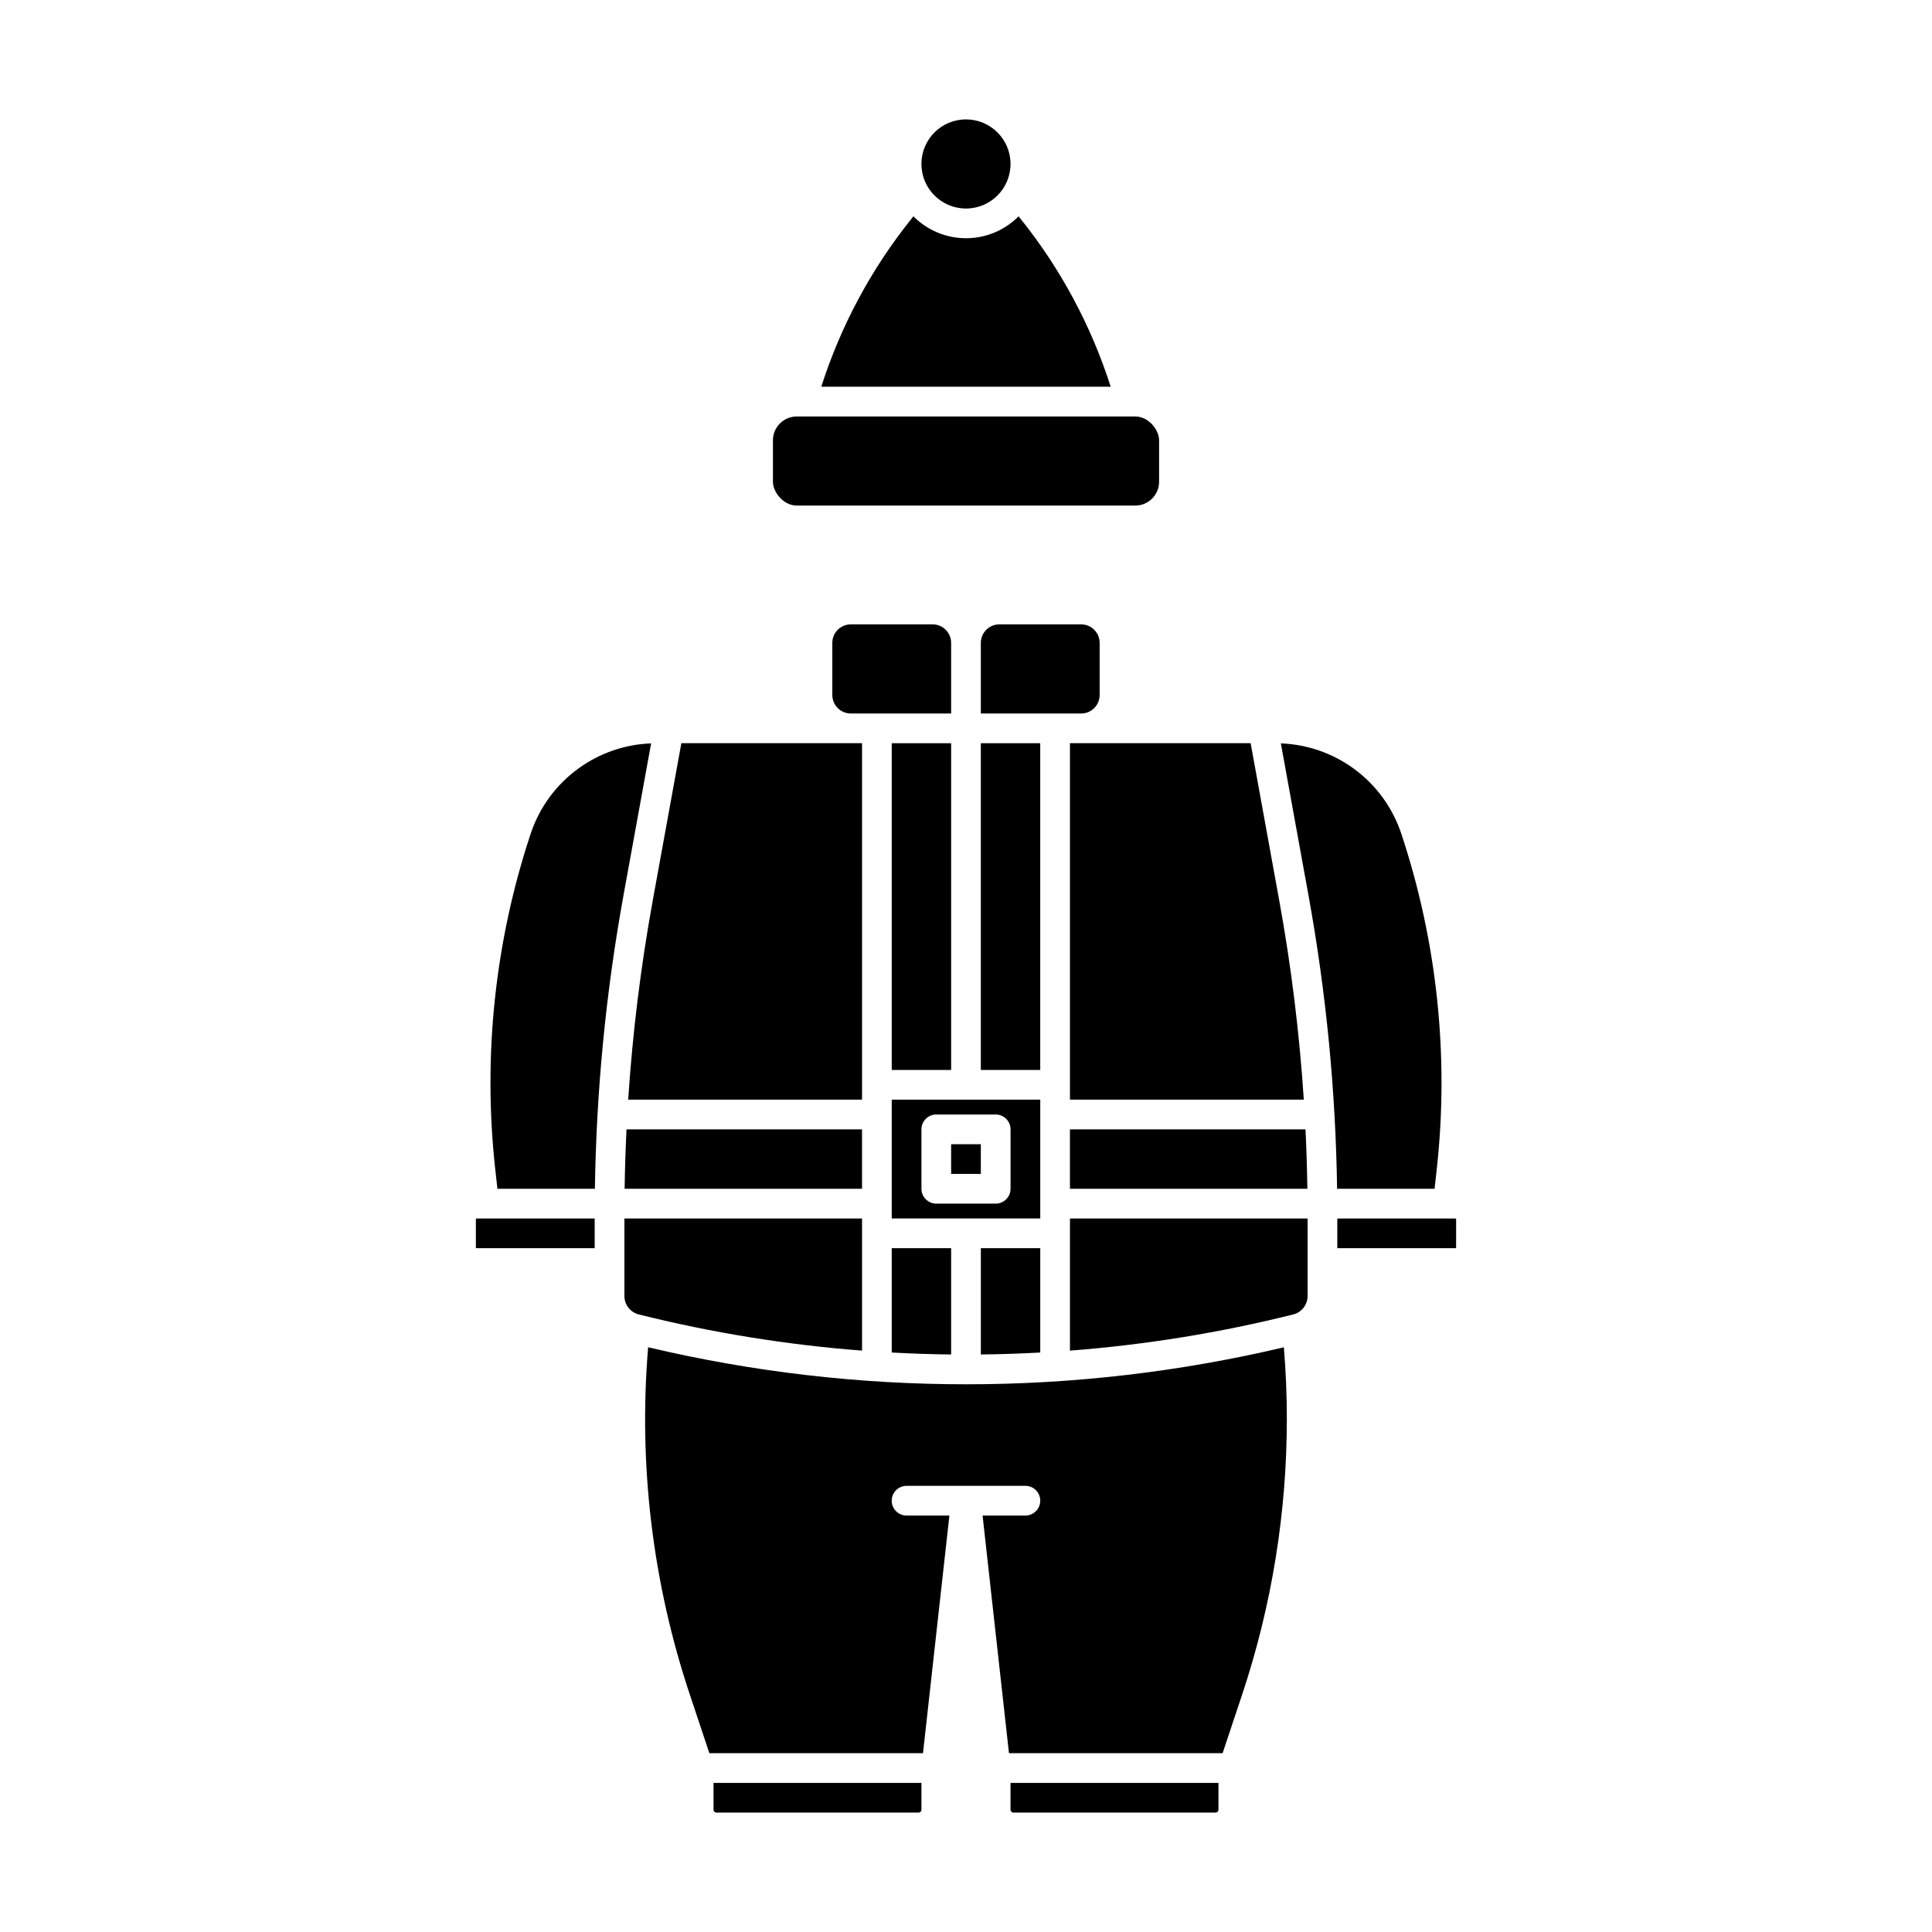 <?xml version="1.0" encoding="UTF-8"?>
<!-- Uploaded to: SVG Repo, www.svgrepo.com, Generator: SVG Repo Mixer Tools -->
<svg fill="#000000" width="800px" height="800px" version="1.1" viewBox="144 144 512 512" xmlns="http://www.w3.org/2000/svg">
 <g>
  <path d="m414.49 202.02-0.555-0.688c-3.688 3.715-8.703 5.801-13.934 5.801-5.234 0-10.25-2.086-13.938-5.801l-0.555 0.695c-10.609 13.234-18.695 28.305-23.859 44.461h76.699c-5.164-16.156-13.25-31.23-23.859-44.469z"/>
  <path d="m411.8 187.45c0 6.523-5.285 11.809-11.805 11.809-6.523 0-11.809-5.285-11.809-11.809 0-6.519 5.285-11.809 11.809-11.809 6.519 0 11.805 5.289 11.805 11.809"/>
  <path d="m355.16 254.37h89.688c3.492 0 6.324 3.492 6.324 6.324v10.965c0 3.492-2.832 6.324-6.324 6.324h-89.688c-3.492 0-6.324-3.492-6.324-6.324v-10.965c0-3.492 2.832-6.324 6.324-6.324z"/>
  <path d="m403.93 340.96h15.742v86.594h-15.742z"/>
  <path d="m396.06 474.78h-15.742v27.652c5.242 0.289 10.492 0.461 15.742 0.52z"/>
  <path d="m435.42 328.19v-13.828c-0.004-2.699-2.191-4.891-4.894-4.894h-21.699c-2.699 0.004-4.891 2.195-4.894 4.894v18.723h26.594c2.703-0.004 4.891-2.191 4.894-4.894z"/>
  <path d="m489.97 443.29h-62.422v15.742h62.922c-0.078-5.246-0.246-10.492-0.5-15.742z"/>
  <path d="m419.68 502.43v-27.652h-15.746v28.172c5.25-0.059 10.496-0.23 15.746-0.52z"/>
  <path d="m396.06 447.23h7.871v7.871h-7.871z"/>
  <path d="m427.55 435.42h61.973c-1.156-17.645-3.32-35.207-6.481-52.605l-7.609-41.859h-47.883z"/>
  <path d="m380.32 340.96h15.742v86.594h-15.742z"/>
  <path d="m396.06 314.36c-0.004-2.699-2.191-4.891-4.894-4.894h-21.699c-2.703 0.004-4.891 2.195-4.894 4.894v13.828c0.004 2.703 2.191 4.891 4.894 4.894h26.594z"/>
  <path d="m419.68 435.42h-39.359v31.488h39.359zm-7.871 23.617h-0.004c0 1.043-0.414 2.043-1.152 2.781-0.738 0.738-1.738 1.156-2.781 1.156h-15.746c-2.172 0-3.934-1.766-3.934-3.938v-15.746c0-2.172 1.762-3.934 3.934-3.934h15.746c1.043 0 2.043 0.414 2.781 1.152 0.738 0.738 1.152 1.738 1.152 2.781z"/>
  <path d="m333.09 623.58c0 0.426 0.348 0.773 0.773 0.773h53.562-0.004c0.426 0 0.773-0.348 0.773-0.773v-7.098h-55.105z"/>
  <path d="m427.55 501.93c19.945-1.527 39.73-4.731 59.137-9.578 2.258-0.559 3.84-2.586 3.84-4.91v-20.527h-62.977z"/>
  <path d="m400 510.85c-28.367 0.008-56.633-3.285-84.238-9.812-2.602 31.176 1.18 62.559 11.109 92.223l5.117 15.352h56.617l6.996-62.977h-11.348c-2.172 0-3.934-1.762-3.934-3.938 0-2.172 1.762-3.934 3.934-3.934h31.488c2.176 0 3.938 1.762 3.938 3.934 0 2.176-1.762 3.938-3.938 3.938h-11.348l6.996 62.977h56.617l5.117-15.352c7.891-23.637 11.91-48.391 11.906-73.309 0-6.281-0.273-12.617-0.789-18.906h0.004c-27.609 6.523-55.879 9.812-84.246 9.805z"/>
  <path d="m524.77 453.7c3.277-29.914 0.07-60.188-9.406-88.75-2.246-6.766-6.508-12.688-12.215-16.965-5.703-4.277-12.582-6.715-19.707-6.977l7.344 40.398c4.652 25.625 7.18 51.59 7.559 77.629h25.836z"/>
  <path d="m529.67 466.91h-31.273v7.871h31.273c0.117 0 0.215-0.094 0.215-0.215v-7.438c0-0.121-0.098-0.219-0.215-0.219z"/>
  <path d="m411.8 623.58c0.004 0.426 0.348 0.773 0.773 0.773h53.562c0.426 0 0.77-0.348 0.77-0.773v-7.098h-55.105z"/>
  <path d="m297.41 347.57c-5.988 4.301-10.461 10.383-12.777 17.379-9.477 28.562-12.684 58.836-9.406 88.75l0.59 5.336h25.836c0.379-26.039 2.906-52.004 7.555-77.629l7.344-40.398c-6.887 0.246-13.551 2.531-19.141 6.562z"/>
  <path d="m309.53 459.04h62.918v-15.746h-62.418c-0.258 5.25-0.422 10.496-0.5 15.746z"/>
  <path d="m270.11 467.13v7.438c0 0.121 0.098 0.215 0.219 0.215h31.27v-7.871h-31.27c-0.121 0-0.219 0.098-0.219 0.219z"/>
  <path d="m372.45 435.42v-94.465h-47.883l-7.613 41.859c-3.156 17.398-5.32 34.961-6.477 52.605z"/>
  <path d="m372.45 466.91h-62.977v20.527c0 2.324 1.582 4.352 3.84 4.91 19.41 4.848 39.191 8.051 59.137 9.578z"/>
 </g>
</svg>
